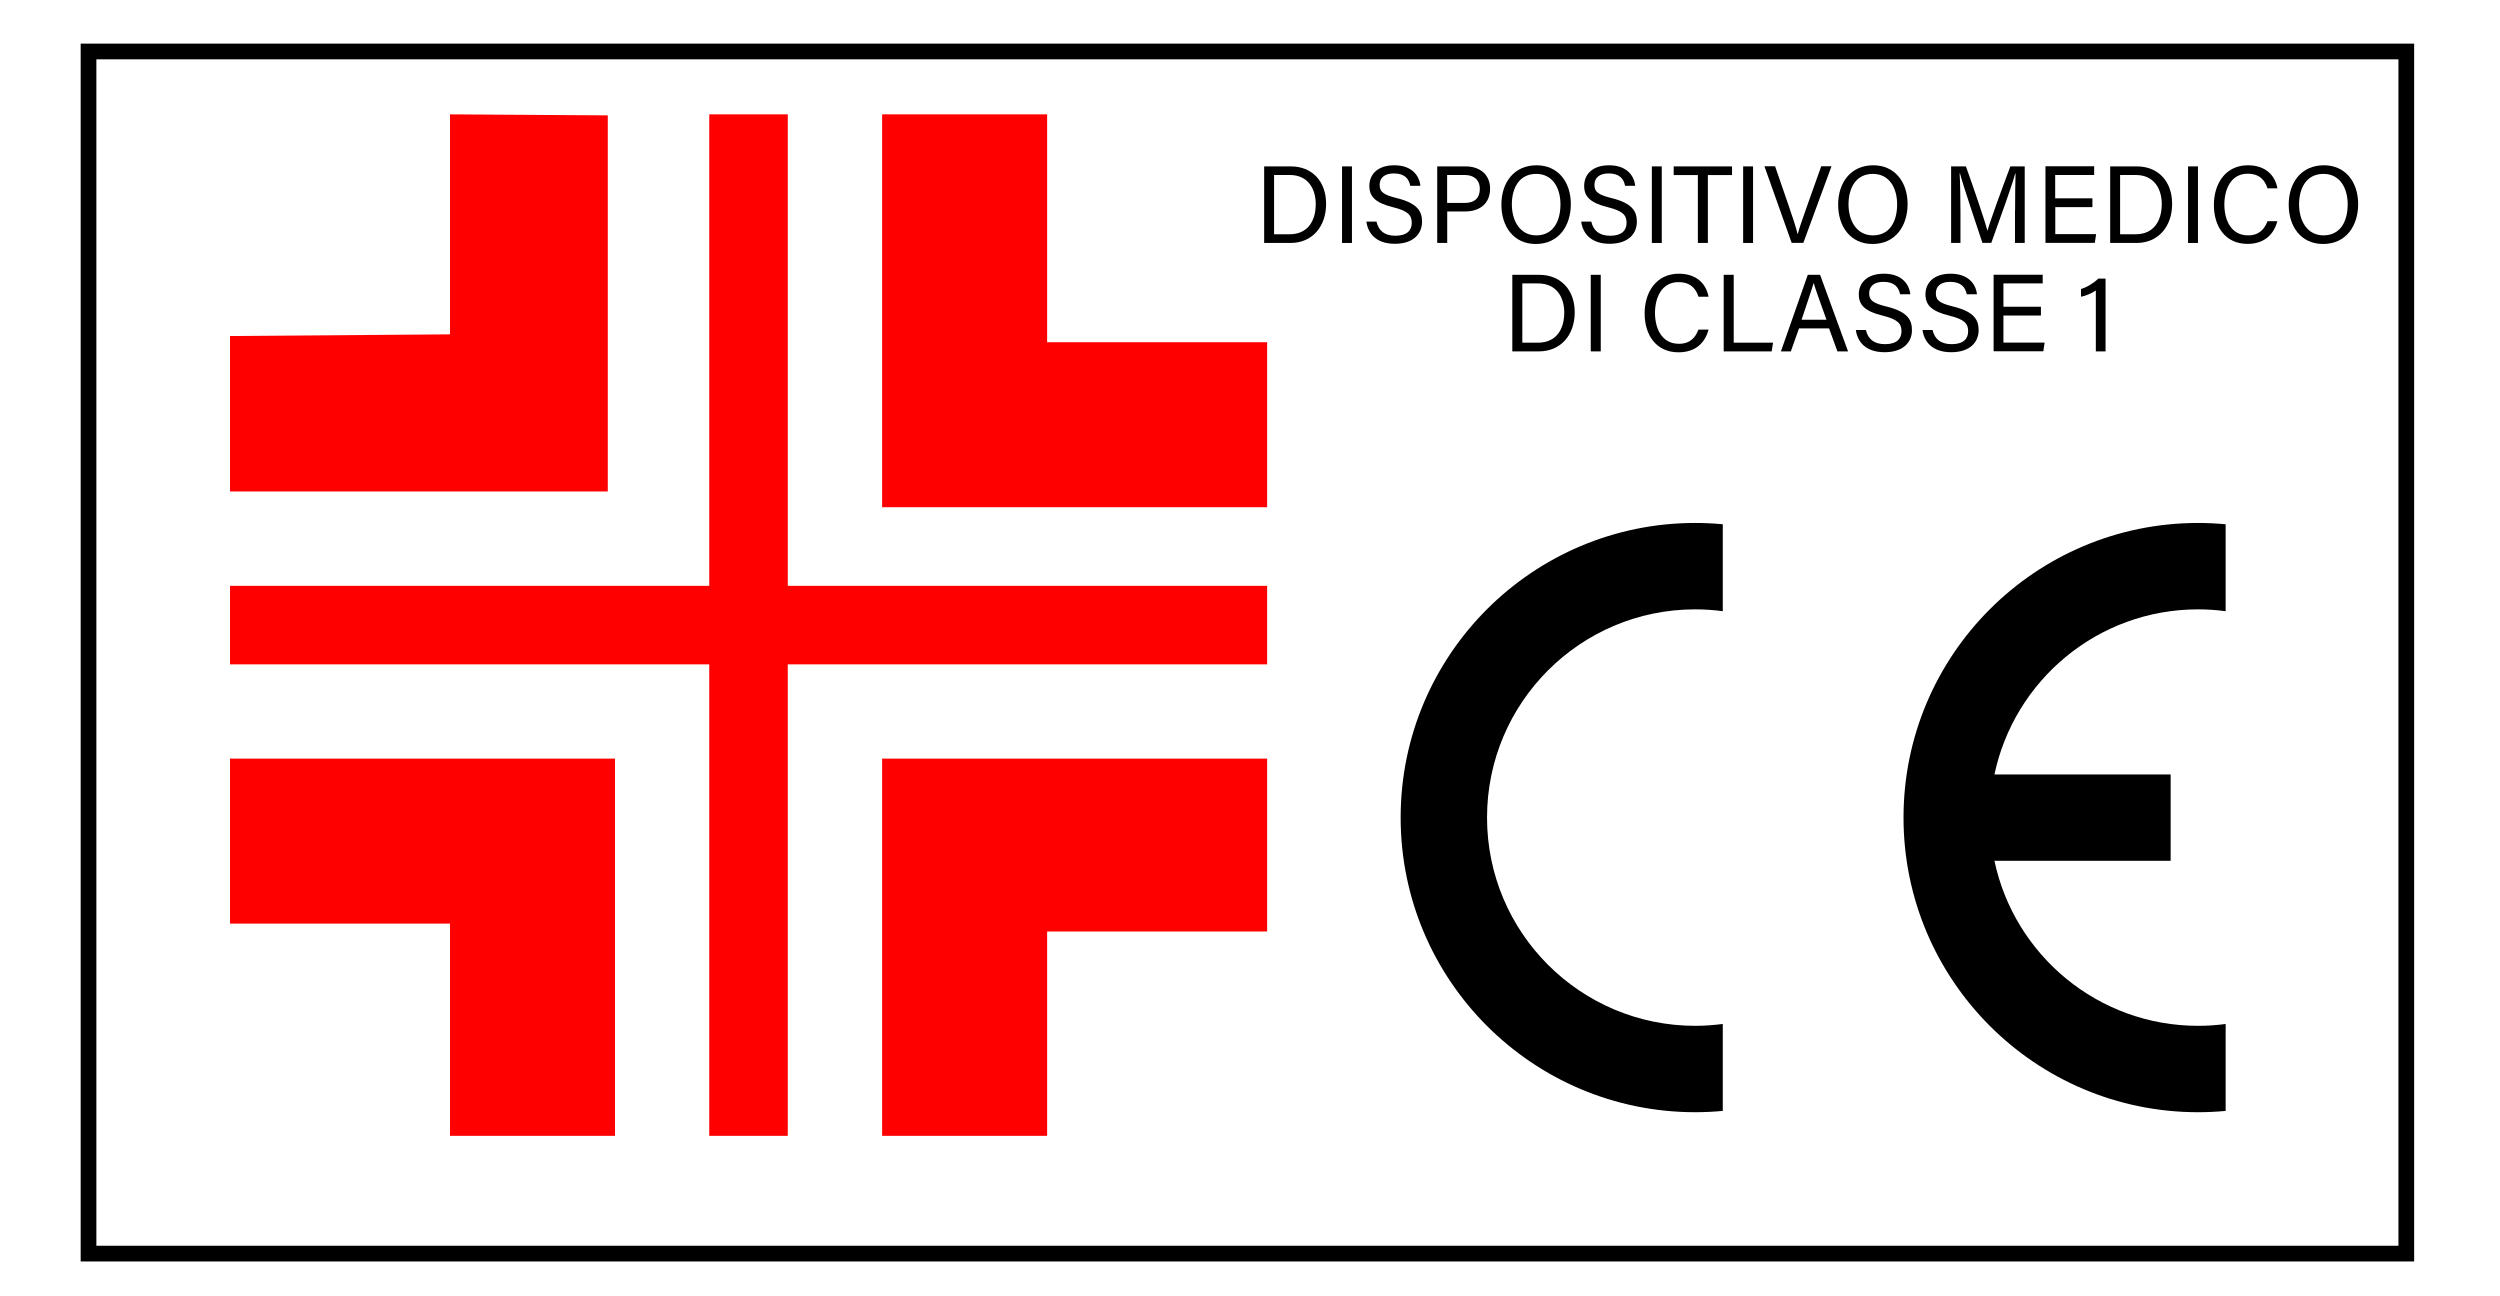 <?xml version="1.0" encoding="utf-8"?>
<!-- Generator: Adobe Illustrator 25.2.3, SVG Export Plug-In . SVG Version: 6.00 Build 0)  -->
<svg version="1.1" id="Layer_1" xmlns="http://www.w3.org/2000/svg" xmlns:xlink="http://www.w3.org/1999/xlink" x="0px" y="0px"
	 viewBox="0 0 270 140" style="enable-background:new 0 0 270 140;" xml:space="preserve">
<style type="text/css">
	.st0{fill:#FF0000;}
	.st1{fill:none;stroke:#000000;stroke-width:1.697;stroke-miterlimit:10;}
</style>
<polygon class="st0" points="48.6,12.35 65.64,12.46 65.64,53.08 24.84,53.08 24.84,36.29 48.6,36.11 "/>
<polygon class="st0" points="136.85,63.27 85.08,63.27 85.08,12.35 76.6,12.35 76.6,63.27 24.84,63.27 24.84,71.75 76.6,71.75 
	76.6,122.67 85.08,122.67 85.08,71.75 136.85,71.75 "/>
<polygon class="st0" points="113.09,36.96 113.09,12.35 95.27,12.35 95.27,36.96 95.27,39.51 95.27,54.78 136.85,54.78 
	136.85,36.96 "/>
<polygon class="st0" points="136.85,81.93 95.27,81.93 95.27,98.91 95.27,100.6 95.27,122.67 113.09,122.67 113.09,100.6 
	136.85,100.6 "/>
<polygon class="st0" points="57.93,81.93 48.6,81.93 24.84,81.93 24.84,99.75 48.6,99.75 48.6,122.67 66.42,122.67 66.42,81.93 "/>
<path d="M183.09,110.79c-12.42,0-22.49-10.07-22.49-22.49s10.07-22.49,22.49-22.49c1.01,0,2,0.07,2.97,0.2v-9.39
	c-0.98-0.09-1.97-0.14-2.97-0.14c-17.57,0-31.82,14.25-31.82,31.82s14.25,31.82,31.82,31.82c1,0,1.99-0.05,2.97-0.14v-9.39
	C185.09,110.71,184.1,110.79,183.09,110.79z"/>
<path d="M237.4,65.81c1.01,0,2,0.07,2.97,0.2v-9.39c-0.98-0.09-1.97-0.14-2.97-0.14c-17.57,0-31.82,14.25-31.82,31.82
	s14.25,31.82,31.82,31.82c1,0,1.99-0.05,2.97-0.14v-9.39c-0.97,0.13-1.96,0.2-2.97,0.2c-10.82,0-19.85-7.64-22-17.82h19.03v-9.33
	H215.4C217.55,73.45,226.58,65.81,237.4,65.81z"/>
<g>
	<path d="M163.32,29.68h2.91c2.29,0,3.84,1.58,3.84,4.05c0,2.45-1.51,4.22-3.87,4.22h-2.87V29.68z M164.4,37.01h1.71
		c1.92,0,2.83-1.39,2.83-3.26c0-1.63-0.83-3.14-2.82-3.14h-1.71V37.01z"/>
	<path d="M172.88,29.68v8.27h-1.08v-8.27H172.88z"/>
	<path d="M184.52,35.6c-0.36,1.4-1.39,2.45-3.24,2.45c-2.43,0-3.66-1.88-3.66-4.21c0-2.25,1.23-4.28,3.7-4.28
		c1.92,0,2.96,1.11,3.2,2.49h-1.08c-0.29-0.9-0.88-1.58-2.17-1.58c-1.8,0-2.53,1.66-2.53,3.33c0,1.62,0.7,3.33,2.58,3.33
		c1.26,0,1.81-0.73,2.11-1.53H184.52z"/>
	<path d="M186.16,29.68h1.08v7.33h4.25l-0.15,0.94h-5.18V29.68z"/>
	<path d="M194.29,35.47l-0.88,2.48h-1.07l2.9-8.27h1.33l3.02,8.27h-1.15l-0.9-2.48H194.29z M197.26,34.53
		c-0.78-2.17-1.2-3.33-1.38-3.96h-0.01c-0.2,0.7-0.68,2.1-1.3,3.96H197.26z"/>
	<path d="M201.52,35.64c0.22,0.99,0.89,1.53,2.07,1.53c1.27,0,1.77-0.6,1.77-1.39c0-0.83-0.4-1.29-2.03-1.69
		c-1.92-0.47-2.58-1.14-2.58-2.3c0-1.23,0.89-2.23,2.71-2.23c1.94,0,2.74,1.14,2.85,2.22h-1.1c-0.15-0.74-0.6-1.34-1.79-1.34
		c-0.99,0-1.55,0.45-1.55,1.24c0,0.78,0.46,1.08,1.89,1.43c2.32,0.57,2.73,1.49,2.73,2.55c0,1.33-0.97,2.38-2.96,2.38
		c-2.05,0-2.93-1.14-3.1-2.4H201.52z"/>
	<path d="M208.72,35.64c0.22,0.99,0.89,1.53,2.07,1.53c1.27,0,1.77-0.6,1.77-1.39c0-0.83-0.4-1.29-2.03-1.69
		c-1.92-0.47-2.58-1.14-2.58-2.3c0-1.23,0.89-2.23,2.71-2.23c1.94,0,2.74,1.14,2.85,2.22h-1.1c-0.15-0.74-0.6-1.34-1.79-1.34
		c-0.99,0-1.55,0.45-1.55,1.24c0,0.78,0.46,1.08,1.89,1.43c2.32,0.57,2.73,1.49,2.73,2.55c0,1.33-0.97,2.38-2.96,2.38
		c-2.05,0-2.93-1.14-3.1-2.4H208.72z"/>
	<path d="M220.42,34.08h-4.05v2.92h4.45l-0.14,0.94h-5.37v-8.27h5.3v0.94h-4.24v2.52h4.05V34.08z"/>
	<path d="M226.35,37.95v-6.58c-0.38,0.28-1.17,0.61-1.6,0.68v-0.84c0.59-0.16,1.34-0.61,1.87-1.12h0.78v7.86H226.35z"/>
</g>
<g>
	<path d="M136.52,17.97h2.89c2.27,0,3.81,1.58,3.81,4.05c0,2.45-1.5,4.22-3.84,4.22h-2.85V17.97z M137.59,25.3h1.7
		c1.9,0,2.81-1.39,2.81-3.26c0-1.63-0.82-3.14-2.8-3.14h-1.7V25.3z"/>
	<path d="M146.01,17.97v8.27h-1.07v-8.27H146.01z"/>
	<path d="M148.66,23.93c0.22,0.99,0.88,1.53,2.05,1.53c1.26,0,1.76-0.6,1.76-1.39c0-0.83-0.4-1.29-2.02-1.69
		c-1.9-0.47-2.56-1.14-2.56-2.3c0-1.23,0.88-2.23,2.69-2.23c1.92,0,2.72,1.14,2.82,2.22h-1.09c-0.14-0.74-0.59-1.34-1.77-1.34
		c-0.98,0-1.54,0.45-1.54,1.24c0,0.78,0.46,1.08,1.87,1.43c2.3,0.57,2.71,1.49,2.71,2.55c0,1.33-0.97,2.38-2.94,2.38
		c-2.03,0-2.91-1.14-3.07-2.4H148.66z"/>
	<path d="M155.21,17.97h3.07c1.57,0,2.65,0.9,2.65,2.41c0,1.61-1.13,2.46-2.71,2.46h-1.92v3.4h-1.08V17.97z M156.29,21.92h1.87
		c1.11,0,1.66-0.55,1.66-1.51c0-1.01-0.67-1.51-1.62-1.51h-1.91V21.92z"/>
	<path d="M169.65,22.05c0,2.27-1.25,4.3-3.79,4.3c-2.38,0-3.71-1.88-3.71-4.25c0-2.37,1.35-4.25,3.8-4.25
		C168.23,17.85,169.65,19.6,169.65,22.05z M163.28,22.07c0,1.79,0.89,3.35,2.63,3.35c1.88,0,2.62-1.58,2.62-3.35
		c0-1.78-0.85-3.29-2.62-3.29C164.08,18.78,163.28,20.3,163.28,22.07z"/>
	<path d="M171.86,23.93c0.22,0.99,0.88,1.53,2.05,1.53c1.26,0,1.76-0.6,1.76-1.39c0-0.83-0.4-1.29-2.02-1.69
		c-1.9-0.47-2.56-1.14-2.56-2.3c0-1.23,0.88-2.23,2.69-2.23c1.92,0,2.72,1.14,2.82,2.22h-1.09c-0.14-0.74-0.59-1.34-1.77-1.34
		c-0.98,0-1.54,0.45-1.54,1.24c0,0.78,0.46,1.08,1.87,1.43c2.3,0.57,2.71,1.49,2.71,2.55c0,1.33-0.97,2.38-2.94,2.38
		c-2.03,0-2.91-1.14-3.07-2.4H171.86z"/>
	<path d="M179.47,17.97v8.27h-1.07v-8.27H179.47z"/>
	<path d="M183.37,18.91h-2.61v-0.94h6.3v0.94h-2.61v7.33h-1.08V18.91z"/>
	<path d="M189.33,17.97v8.27h-1.07v-8.27H189.33z"/>
	<path d="M193.5,26.23l-2.94-8.27h1.15l1.42,4.12c0.42,1.21,0.83,2.43,1.01,3.19h0.02c0.17-0.68,0.63-1.95,1.05-3.15l1.48-4.16h1.11
		l-3.04,8.27H193.5z"/>
	<path d="M206.02,22.05c0,2.27-1.25,4.3-3.79,4.3c-2.38,0-3.71-1.88-3.71-4.25c0-2.37,1.35-4.25,3.8-4.25
		C204.59,17.85,206.02,19.6,206.02,22.05z M199.64,22.07c0,1.79,0.89,3.35,2.63,3.35c1.88,0,2.62-1.58,2.62-3.35
		c0-1.78-0.85-3.29-2.62-3.29C200.44,18.78,199.64,20.3,199.64,22.07z"/>
	<path d="M217.63,22.71c0-1.54,0.02-3.1,0.05-3.97h-0.04c-0.35,1.34-1.65,4.89-2.58,7.49h-0.96c-0.7-2.12-2.05-6.09-2.42-7.5h-0.04
		c0.06,0.95,0.09,2.79,0.09,4.21v3.3h-1.01v-8.27h1.6c0.92,2.57,2.04,5.88,2.32,6.93h0.02c0.19-0.8,1.52-4.43,2.46-6.93h1.55v8.27
		h-1.05V22.71z"/>
	<path d="M225.99,22.37h-4.02v2.92h4.41l-0.14,0.94h-5.33v-8.27h5.26v0.94h-4.21v2.52h4.02V22.37z"/>
	<path d="M227.89,17.97h2.89c2.27,0,3.81,1.58,3.81,4.05c0,2.45-1.5,4.22-3.84,4.22h-2.85V17.97z M228.96,25.3h1.7
		c1.9,0,2.81-1.39,2.81-3.26c0-1.63-0.82-3.14-2.8-3.14h-1.7V25.3z"/>
	<path d="M237.38,17.97v8.27h-1.07v-8.27H237.38z"/>
	<path d="M245.95,23.89c-0.36,1.4-1.38,2.45-3.21,2.45c-2.42,0-3.64-1.88-3.64-4.21c0-2.25,1.22-4.28,3.68-4.28
		c1.91,0,2.94,1.11,3.18,2.49h-1.07c-0.29-0.9-0.87-1.58-2.15-1.58c-1.78,0-2.51,1.66-2.51,3.33c0,1.62,0.69,3.33,2.56,3.33
		c1.25,0,1.79-0.73,2.1-1.53H245.95z"/>
	<path d="M254.68,22.05c0,2.27-1.25,4.3-3.79,4.3c-2.38,0-3.71-1.88-3.71-4.25c0-2.37,1.35-4.25,3.8-4.25
		C253.26,17.85,254.68,19.6,254.68,22.05z M248.3,22.07c0,1.79,0.89,3.35,2.63,3.35c1.88,0,2.62-1.58,2.62-3.35
		c0-1.78-0.85-3.29-2.62-3.29C249.11,18.78,248.3,20.3,248.3,22.07z"/>
</g>
<rect x="9.56" y="5.56" class="st1" width="250.32" height="129.83"/>
</svg>
